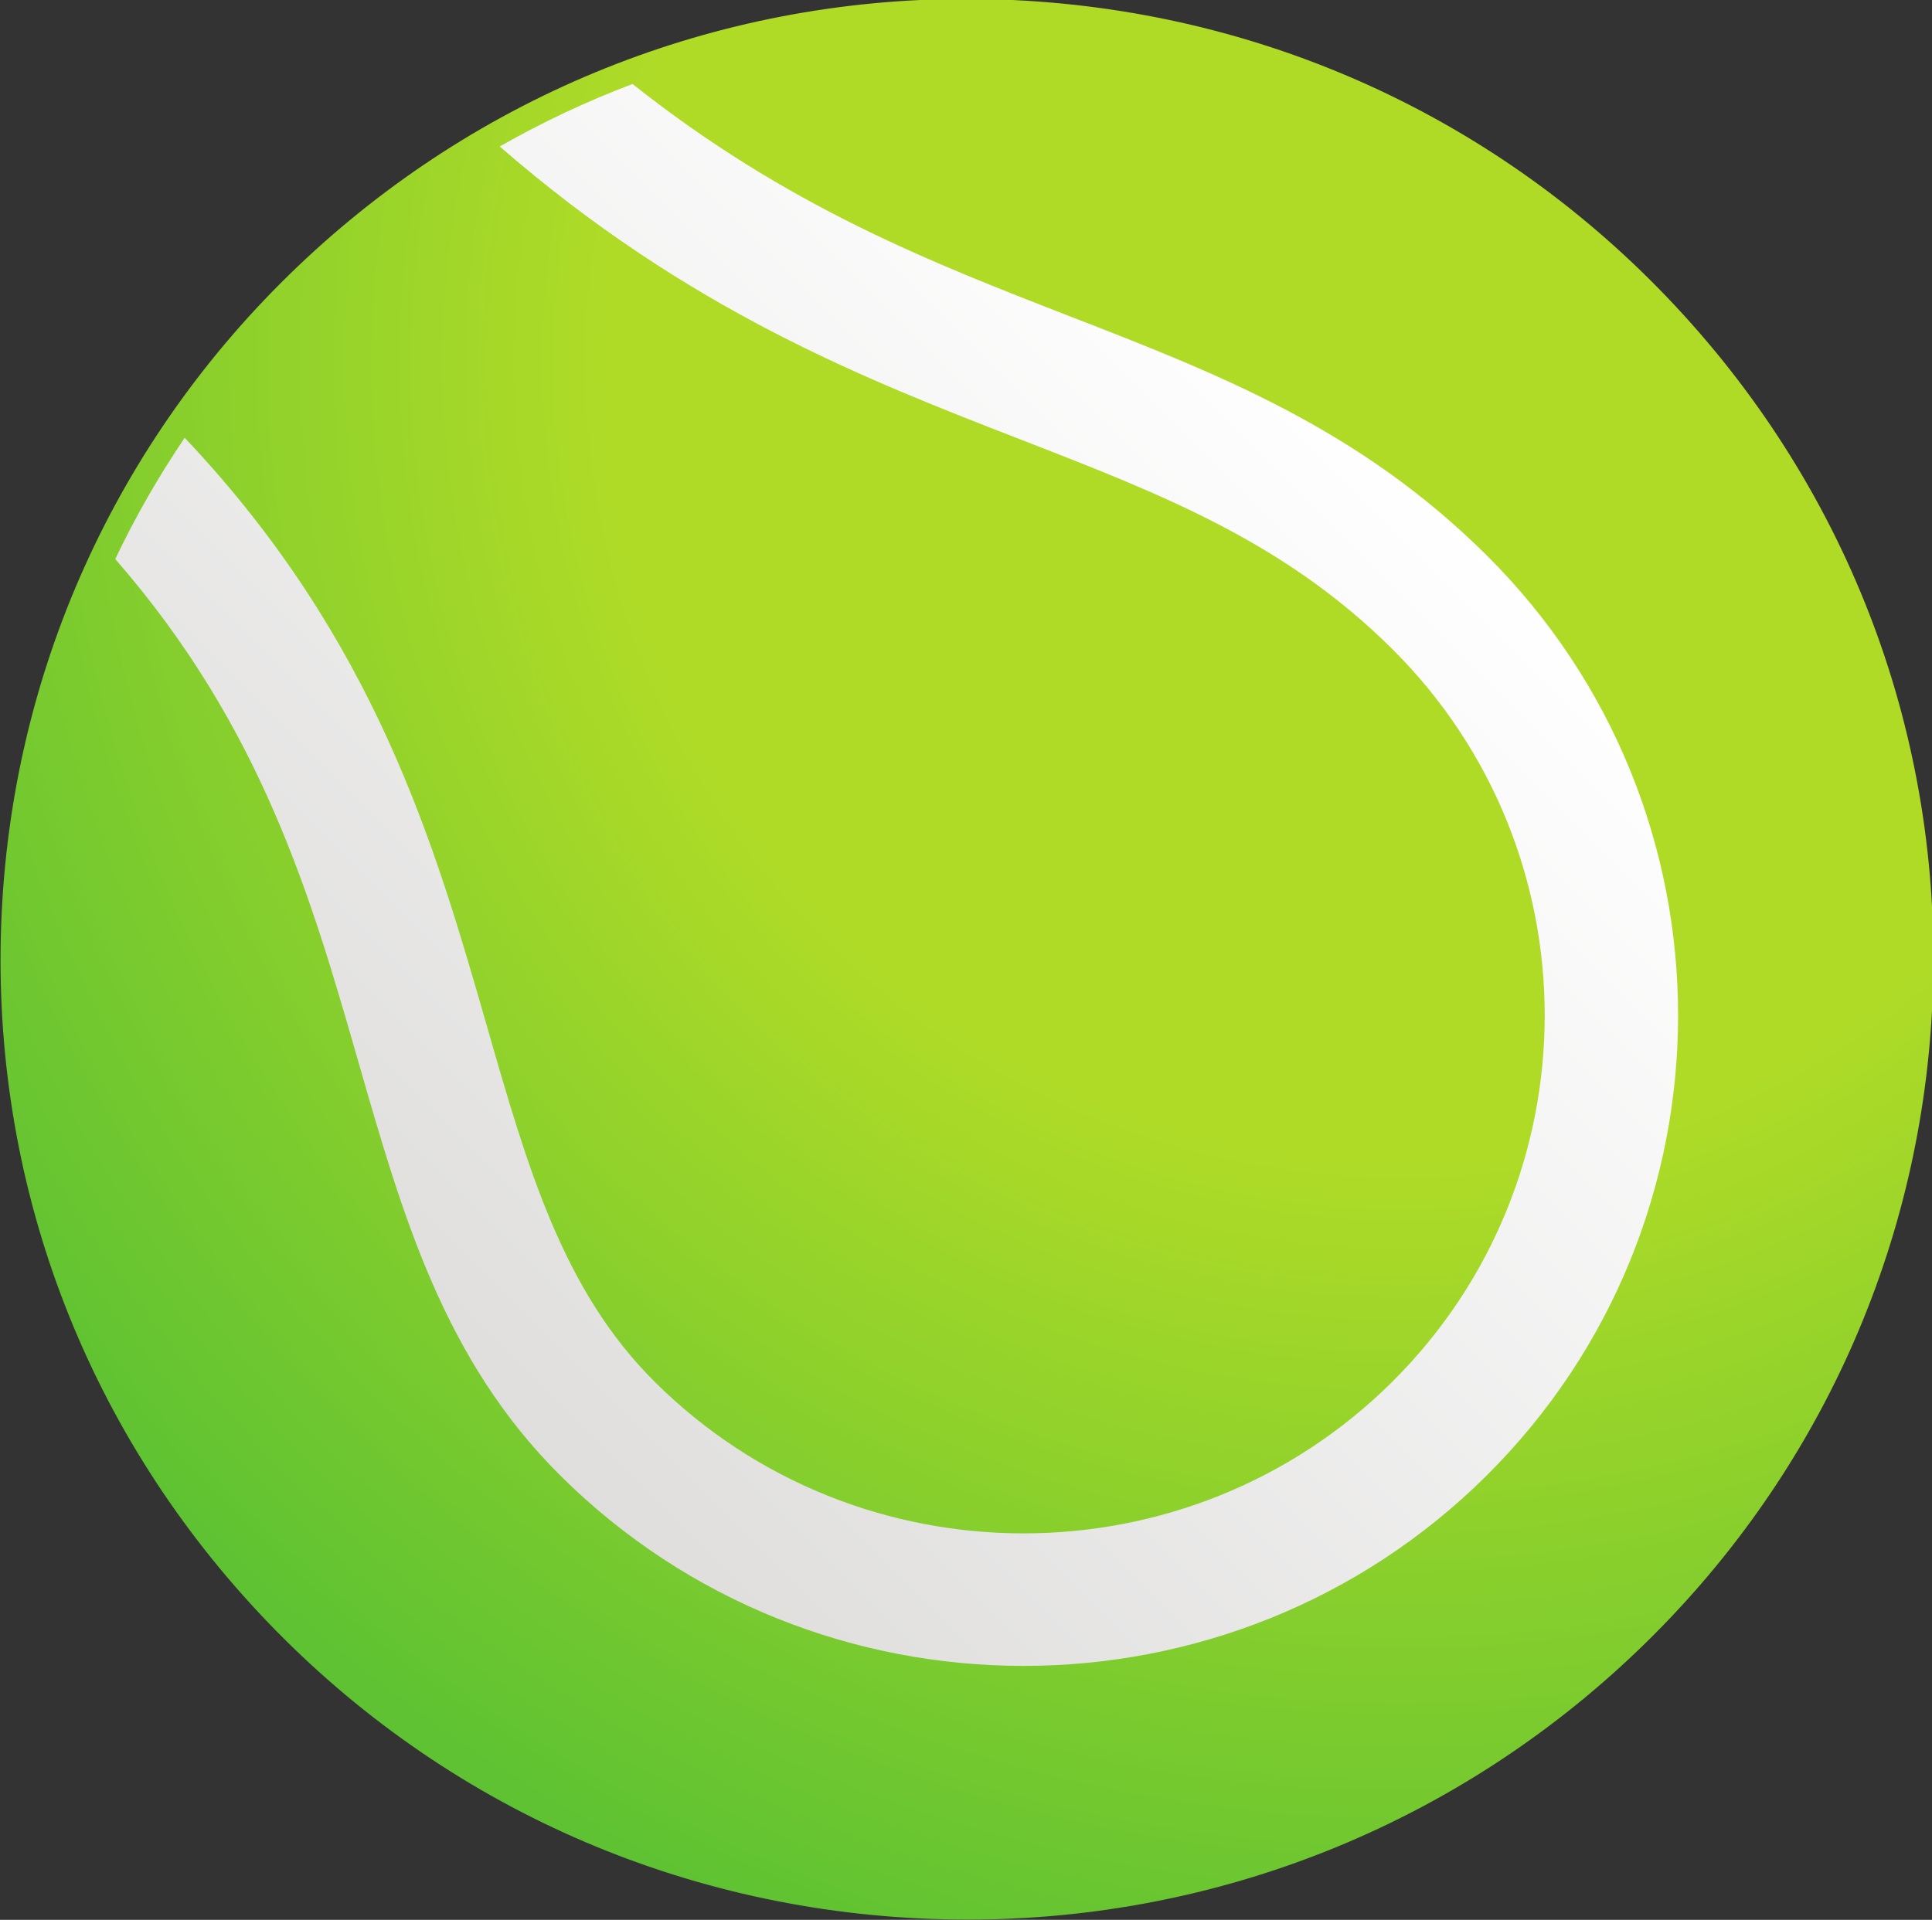 <?xml version="1.0" encoding="UTF-8" standalone="no"?>
<!-- Created with Inkscape (http://www.inkscape.org/) -->

<svg
   xmlns:dc="http://purl.org/dc/elements/1.1/"
   xmlns:cc="http://creativecommons.org/ns#"
   xmlns:rdf="http://www.w3.org/1999/02/22-rdf-syntax-ns#"
   xmlns:svg="http://www.w3.org/2000/svg"
   xmlns="http://www.w3.org/2000/svg"
   xmlns:sodipodi="http://sodipodi.sourceforge.net/DTD/sodipodi-0.dtd"
   xmlns:inkscape="http://www.inkscape.org/namespaces/inkscape"
   version="1.1"
   id="svg2"
   xml:space="preserve"
   width="44.483"
   height="44.212"
   viewBox="0 0 44.483 44.212"
   sodipodi:docname="favicon.svg"
   inkscape:version="0.92.3 (2405546, 2018-03-11)"><rect x="0" y="0" width="44.483" height="44.212" fill="#333333" stroke="none"/><defs
     id="defs6"><clipPath
       clipPathUnits="userSpaceOnUse"
       id="clipPath22"><path
         d="M 0,250.521 H 196.875 V 0 H 0 Z"
         id="path20"
         inkscape:connector-curvature="0" /></clipPath><radialGradient
       fx="0"
       fy="0"
       cx="0"
       cy="0"
       r="1"
       gradientUnits="userSpaceOnUse"
       gradientTransform="matrix(72.5,-2.667,-2.683,-72.059,117.195,91.833)"
       spreadMethod="pad"
       id="radialGradient150"><stop
         style="stop-opacity:1;stop-color:#afdb27"
         offset="0"
         id="stop144" /><stop
         style="stop-opacity:1;stop-color:#afdb27"
         offset="0.473"
         id="stop146" /><stop
         style="stop-opacity:1;stop-color:#5ec232"
         offset="1"
         id="stop148" /></radialGradient><linearGradient
       x1="0"
       y1="0"
       x2="1"
       y2="0"
       gradientUnits="userSpaceOnUse"
       gradientTransform="matrix(40.074,40.074,40.074,-40.074,75.502,49.256)"
       spreadMethod="pad"
       id="linearGradient170"><stop
         style="stop-opacity:1;stop-color:#dfdedd"
         offset="0"
         id="stop166" /><stop
         style="stop-opacity:1;stop-color:#ffffff"
         offset="1"
         id="stop168" /></linearGradient></defs><sodipodi:namedview
     pagecolor="#ffffff"
     bordercolor="#666666"
     borderopacity="1"
     objecttolerance="10"
     gridtolerance="10"
     guidetolerance="10"
     inkscape:pageopacity="0"
     inkscape:pageshadow="2"
     inkscape:window-width="1920"
     inkscape:window-height="1001"
     id="namedview4"
     showgrid="false"
     fit-margin-top="0"
     fit-margin-left="0"
     fit-margin-right="0"
     fit-margin-bottom="0"
     inkscape:zoom="5.6522205"
     inkscape:cx="-10.687369"
     inkscape:cy="45.259979"
     inkscape:window-x="-9"
     inkscape:window-y="-9"
     inkscape:window-maximized="1"
     inkscape:current-layer="g10" /><g
     id="g10"
     inkscape:groupmode="layer"
     inkscape:label="Tennis_&amp;_Padelshop_Noord_-_Emblem"
     transform="matrix(1.333,0,0,-1.333,-33.105,60.844)"><g
       id="g132"
       transform="matrix(0.398,0,0,0.398,2.359,2.653)"><g
         id="g134"><g
           id="g140"><g
             id="g142"><path
               d="M 69.363,96.424 C 61.488,88.897 56.929,78.774 56.525,67.92 v 0 C 56.111,56.793 60.081,46.172 67.705,38.012 v 0 C 75.328,29.854 85.693,25.133 96.888,24.723 v 0 c 0.523,-0.02 1.054,-0.03 1.577,-0.03 v 0 c 10.875,0 21.191,4.135 29.046,11.643 v 0 c 7.875,7.526 12.435,17.65 12.839,28.503 v 0 c 0.414,11.126 -3.556,21.748 -11.18,29.907 v 0 c -7.623,8.159 -17.988,12.879 -29.183,13.29 v 0 c -0.523,0.02 -1.054,0.03 -1.576,0.03 v 0 c -10.877,0 -21.192,-4.135 -29.048,-11.642"
               style="fill:url(#radialGradient150);stroke:none"
               id="path152"
               inkscape:connector-curvature="0" /></g></g></g></g><g
       id="g154"
       transform="matrix(0.398,0,0,0.398,2.359,2.653)"><g
         id="g156"><g
           id="g162"><g
             id="g164"><path
               d="m 78.159,101.66 c 8.206,-7.127 15.856,-10.098 22.656,-12.739 v 0 c 6.121,-2.378 11.407,-4.431 16.077,-9.072 v 0 c 8.825,-8.771 8.825,-23.043 0,-31.813 v 0 c -8.824,-8.771 -23.182,-8.771 -32.006,0 v 0 c -3.985,3.962 -5.51,9.269 -7.275,15.414 v 0 c -2.268,7.894 -4.829,16.795 -13.123,25.566 v 0 c -1.13,-1.67 -2.14,-3.429 -3.014,-5.265 v 0 C 67.859,76.429 69.983,69.039 72.042,61.87 v 0 c 1.905,-6.627 3.702,-12.887 8.749,-17.903 v 0 c 11.083,-11.015 29.114,-11.015 40.196,0 v 0 c 11.082,11.014 11.082,28.937 0,39.951 v 0 c -5.528,5.494 -11.617,7.859 -18.065,10.363 v 0 c -6.065,2.356 -12.308,4.784 -19,10.092 v 0 c -2,-0.756 -3.925,-1.666 -5.763,-2.713"
               style="fill:url(#linearGradient170);stroke:none"
               id="path172"
               inkscape:connector-curvature="0" /></g></g></g></g></g></svg>